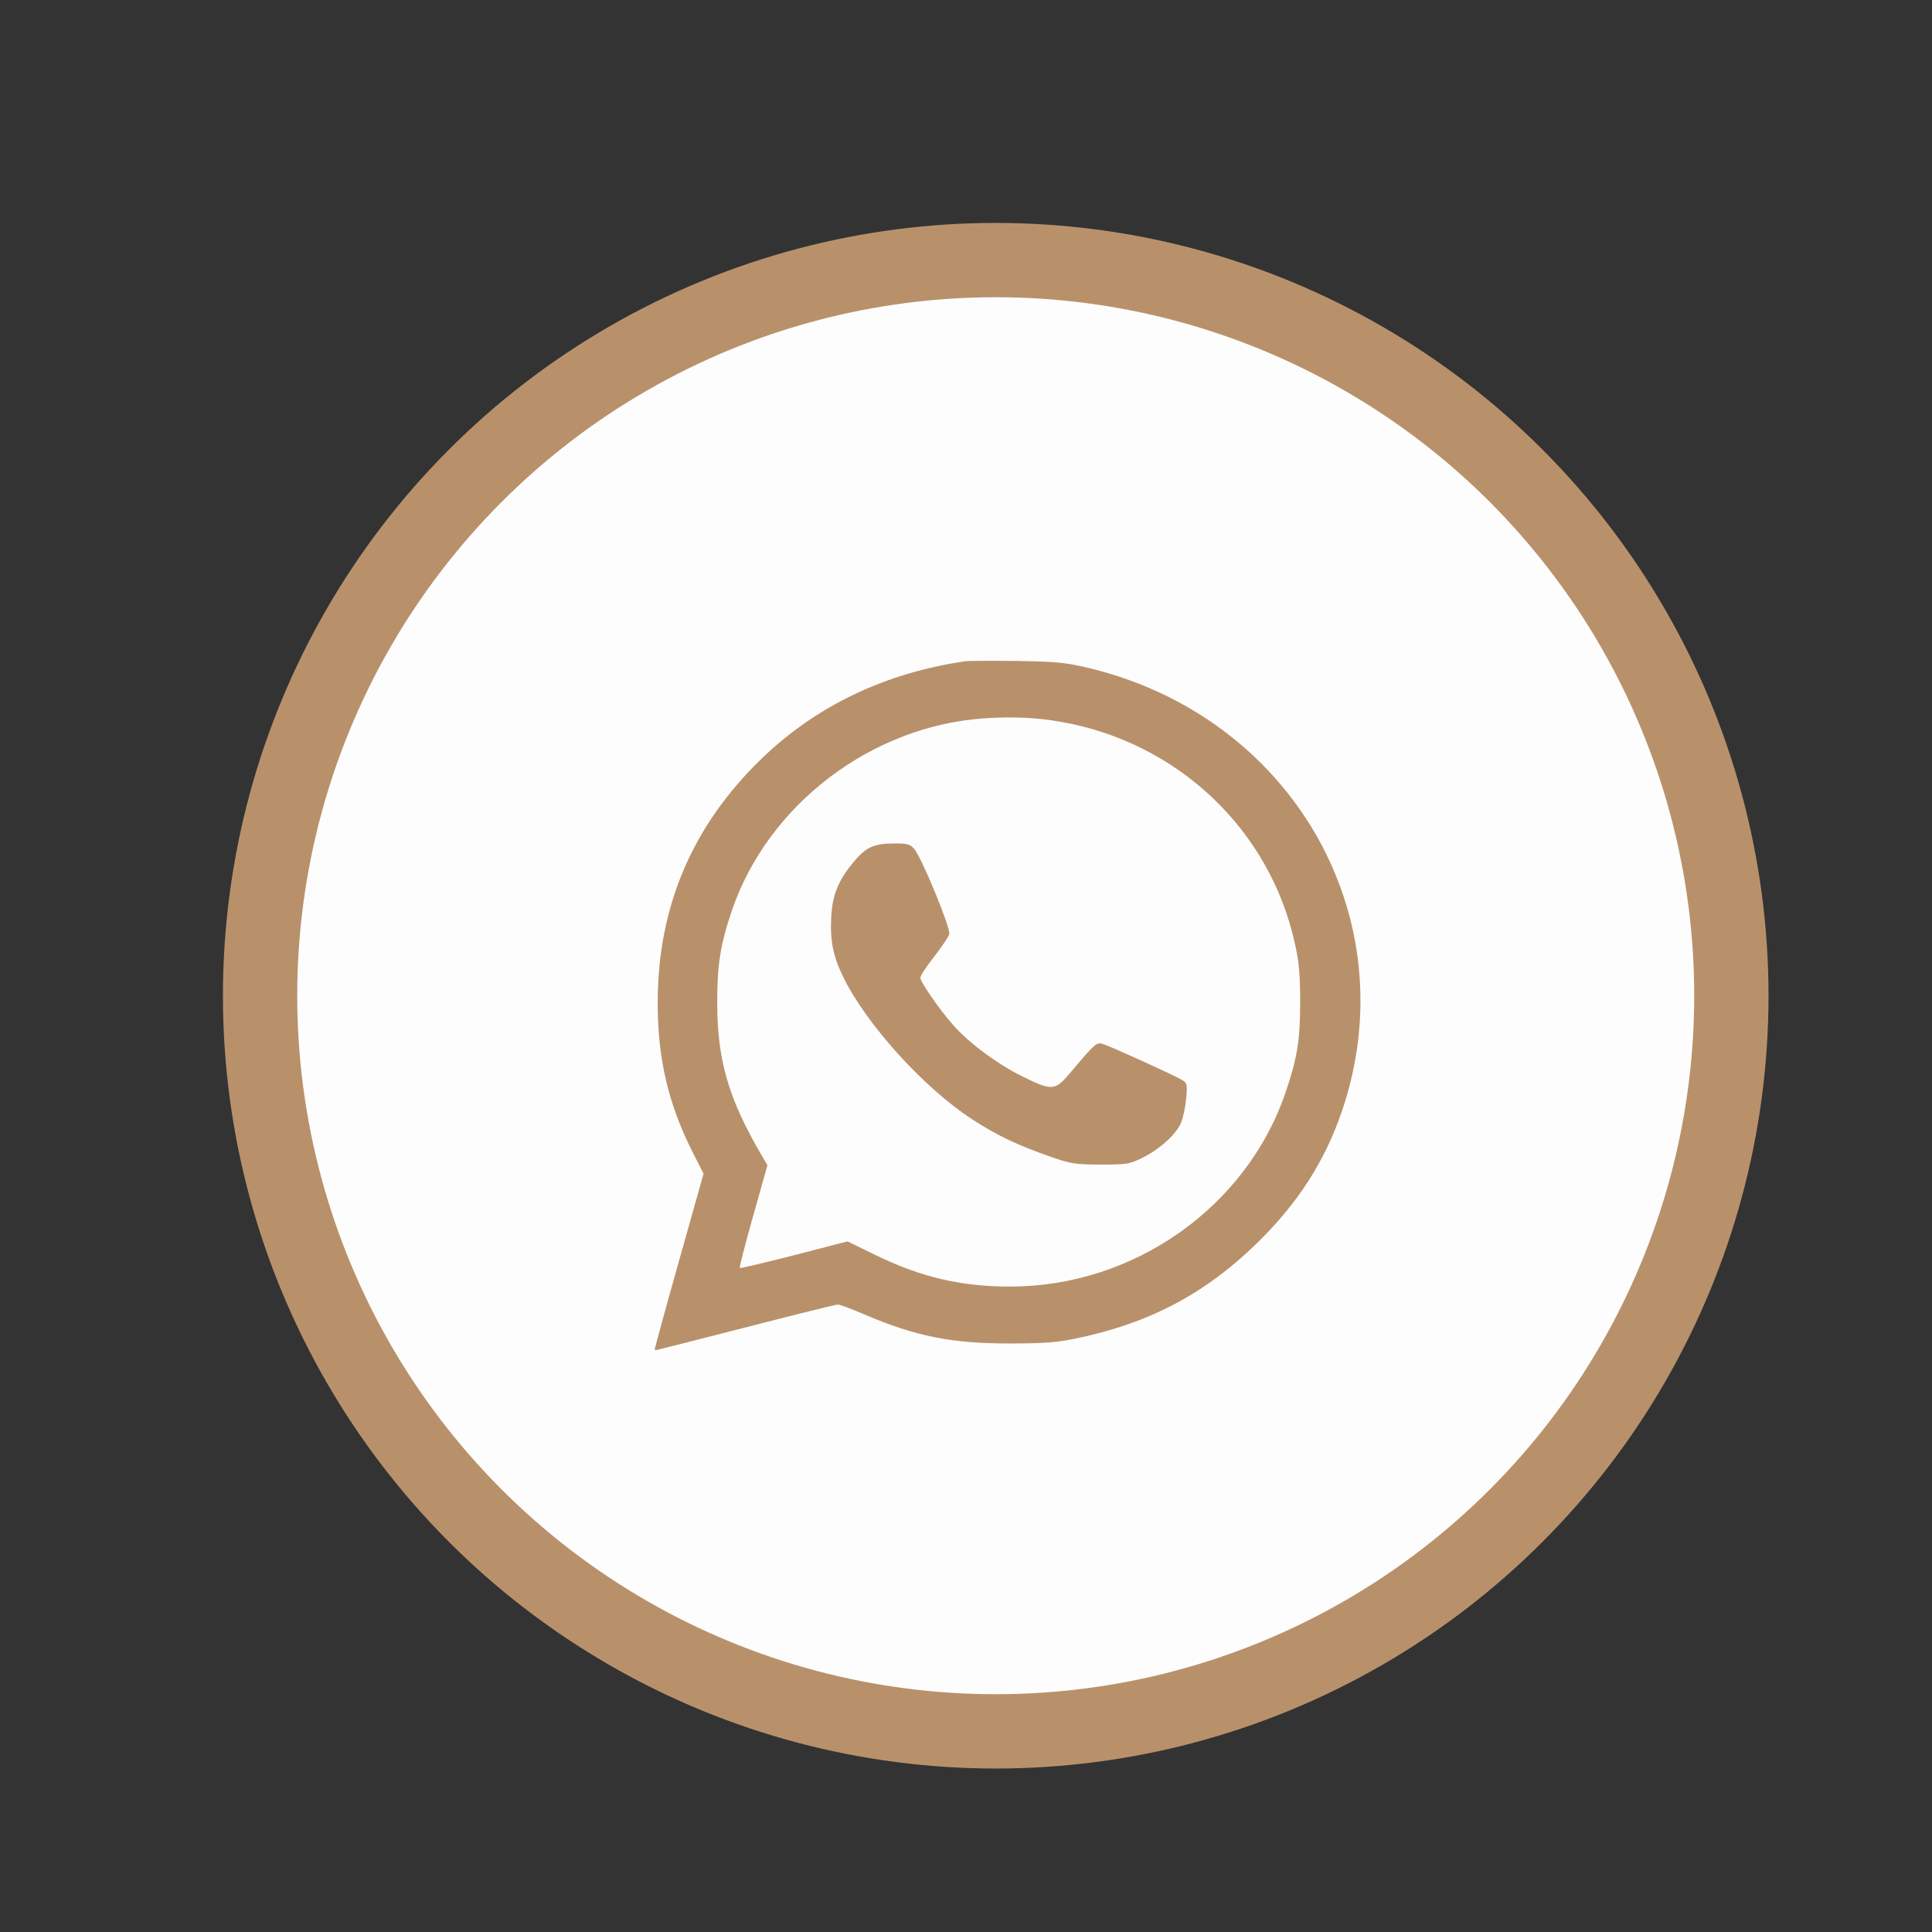 <?xml version="1.0" encoding="UTF-8"?> <svg xmlns="http://www.w3.org/2000/svg" width="26" height="26" viewBox="0 0 26 26" fill="none"><rect x="0" y="0" width="26" height="26" fill="#333333" stroke="none"/><circle cx="13.4" cy="13.4" r="9.9" fill="#FDFDFD" stroke="#B8916B"></circle><ellipse cx="13.607" cy="13.399" rx="6.864" ry="6.656" fill="#B8916B"></ellipse><path fill-rule="evenodd" clip-rule="evenodd" d="M12.649 5.93C10.176 6.181 8.008 7.491 6.691 9.533C4.824 12.427 5.173 16.249 7.533 18.767C8.84 20.161 10.473 20.994 12.432 21.266C12.798 21.317 14.014 21.316 14.396 21.265C16.185 21.025 17.788 20.253 19.006 19.041C19.406 18.644 19.491 18.549 19.757 18.204C20.547 17.178 21.065 15.926 21.265 14.558C21.317 14.204 21.317 13.015 21.265 12.661C21.131 11.748 20.889 10.972 20.501 10.21C20.089 9.402 19.666 8.826 19.008 8.177C17.788 6.972 16.26 6.224 14.504 5.97C14.125 5.916 13.027 5.892 12.649 5.93ZM14.612 8.98C17.379 9.622 18.949 12.344 18.059 14.954C17.829 15.628 17.467 16.192 16.917 16.729C16.22 17.41 15.468 17.807 14.488 18.011C14.22 18.067 14.064 18.079 13.592 18.08C12.808 18.081 12.321 17.984 11.63 17.688C11.46 17.615 11.3 17.555 11.274 17.556C11.248 17.556 10.684 17.696 10.021 17.867C9.358 18.038 8.812 18.175 8.808 18.173C8.804 18.17 8.95 17.634 9.134 16.982L9.468 15.795L9.322 15.508C8.994 14.859 8.849 14.242 8.851 13.489C8.852 12.199 9.32 11.105 10.253 10.206C10.986 9.499 11.913 9.056 12.989 8.899C13.04 8.892 13.353 8.89 13.685 8.895C14.198 8.903 14.336 8.916 14.612 8.98ZM13.236 9.668C11.722 9.774 10.337 10.83 9.852 12.247C9.695 12.706 9.652 12.976 9.652 13.489C9.652 14.268 9.804 14.789 10.255 15.557L10.328 15.681L10.135 16.366C10.029 16.743 9.948 17.057 9.955 17.064C9.962 17.071 10.291 16.993 10.687 16.892L11.406 16.706L11.78 16.889C12.396 17.188 12.931 17.314 13.594 17.314C15.256 17.315 16.772 16.247 17.299 14.706C17.458 14.24 17.497 14 17.497 13.489C17.497 13.12 17.483 12.955 17.428 12.706C17.093 11.166 15.848 9.986 14.271 9.713C13.936 9.655 13.624 9.641 13.236 9.668ZM12.3 11.42C12.398 11.527 12.796 12.49 12.775 12.57C12.766 12.607 12.674 12.743 12.572 12.873C12.47 13.003 12.386 13.131 12.386 13.158C12.386 13.215 12.633 13.572 12.825 13.792C13.033 14.031 13.424 14.321 13.757 14.485C14.174 14.689 14.195 14.686 14.433 14.402C14.73 14.049 14.758 14.024 14.837 14.047C14.931 14.074 15.816 14.476 15.907 14.533C15.976 14.577 15.98 14.593 15.963 14.781C15.954 14.892 15.923 15.039 15.894 15.109C15.83 15.266 15.596 15.475 15.36 15.588C15.197 15.666 15.157 15.673 14.813 15.672C14.471 15.671 14.419 15.664 14.148 15.57C13.7 15.415 13.422 15.283 13.086 15.065C12.435 14.642 11.667 13.796 11.35 13.153C11.213 12.875 11.17 12.663 11.186 12.346C11.201 12.047 11.28 11.85 11.485 11.603C11.649 11.403 11.76 11.352 12.025 11.351C12.207 11.35 12.245 11.36 12.3 11.42Z" fill="#FDFDFD"></path></svg> 